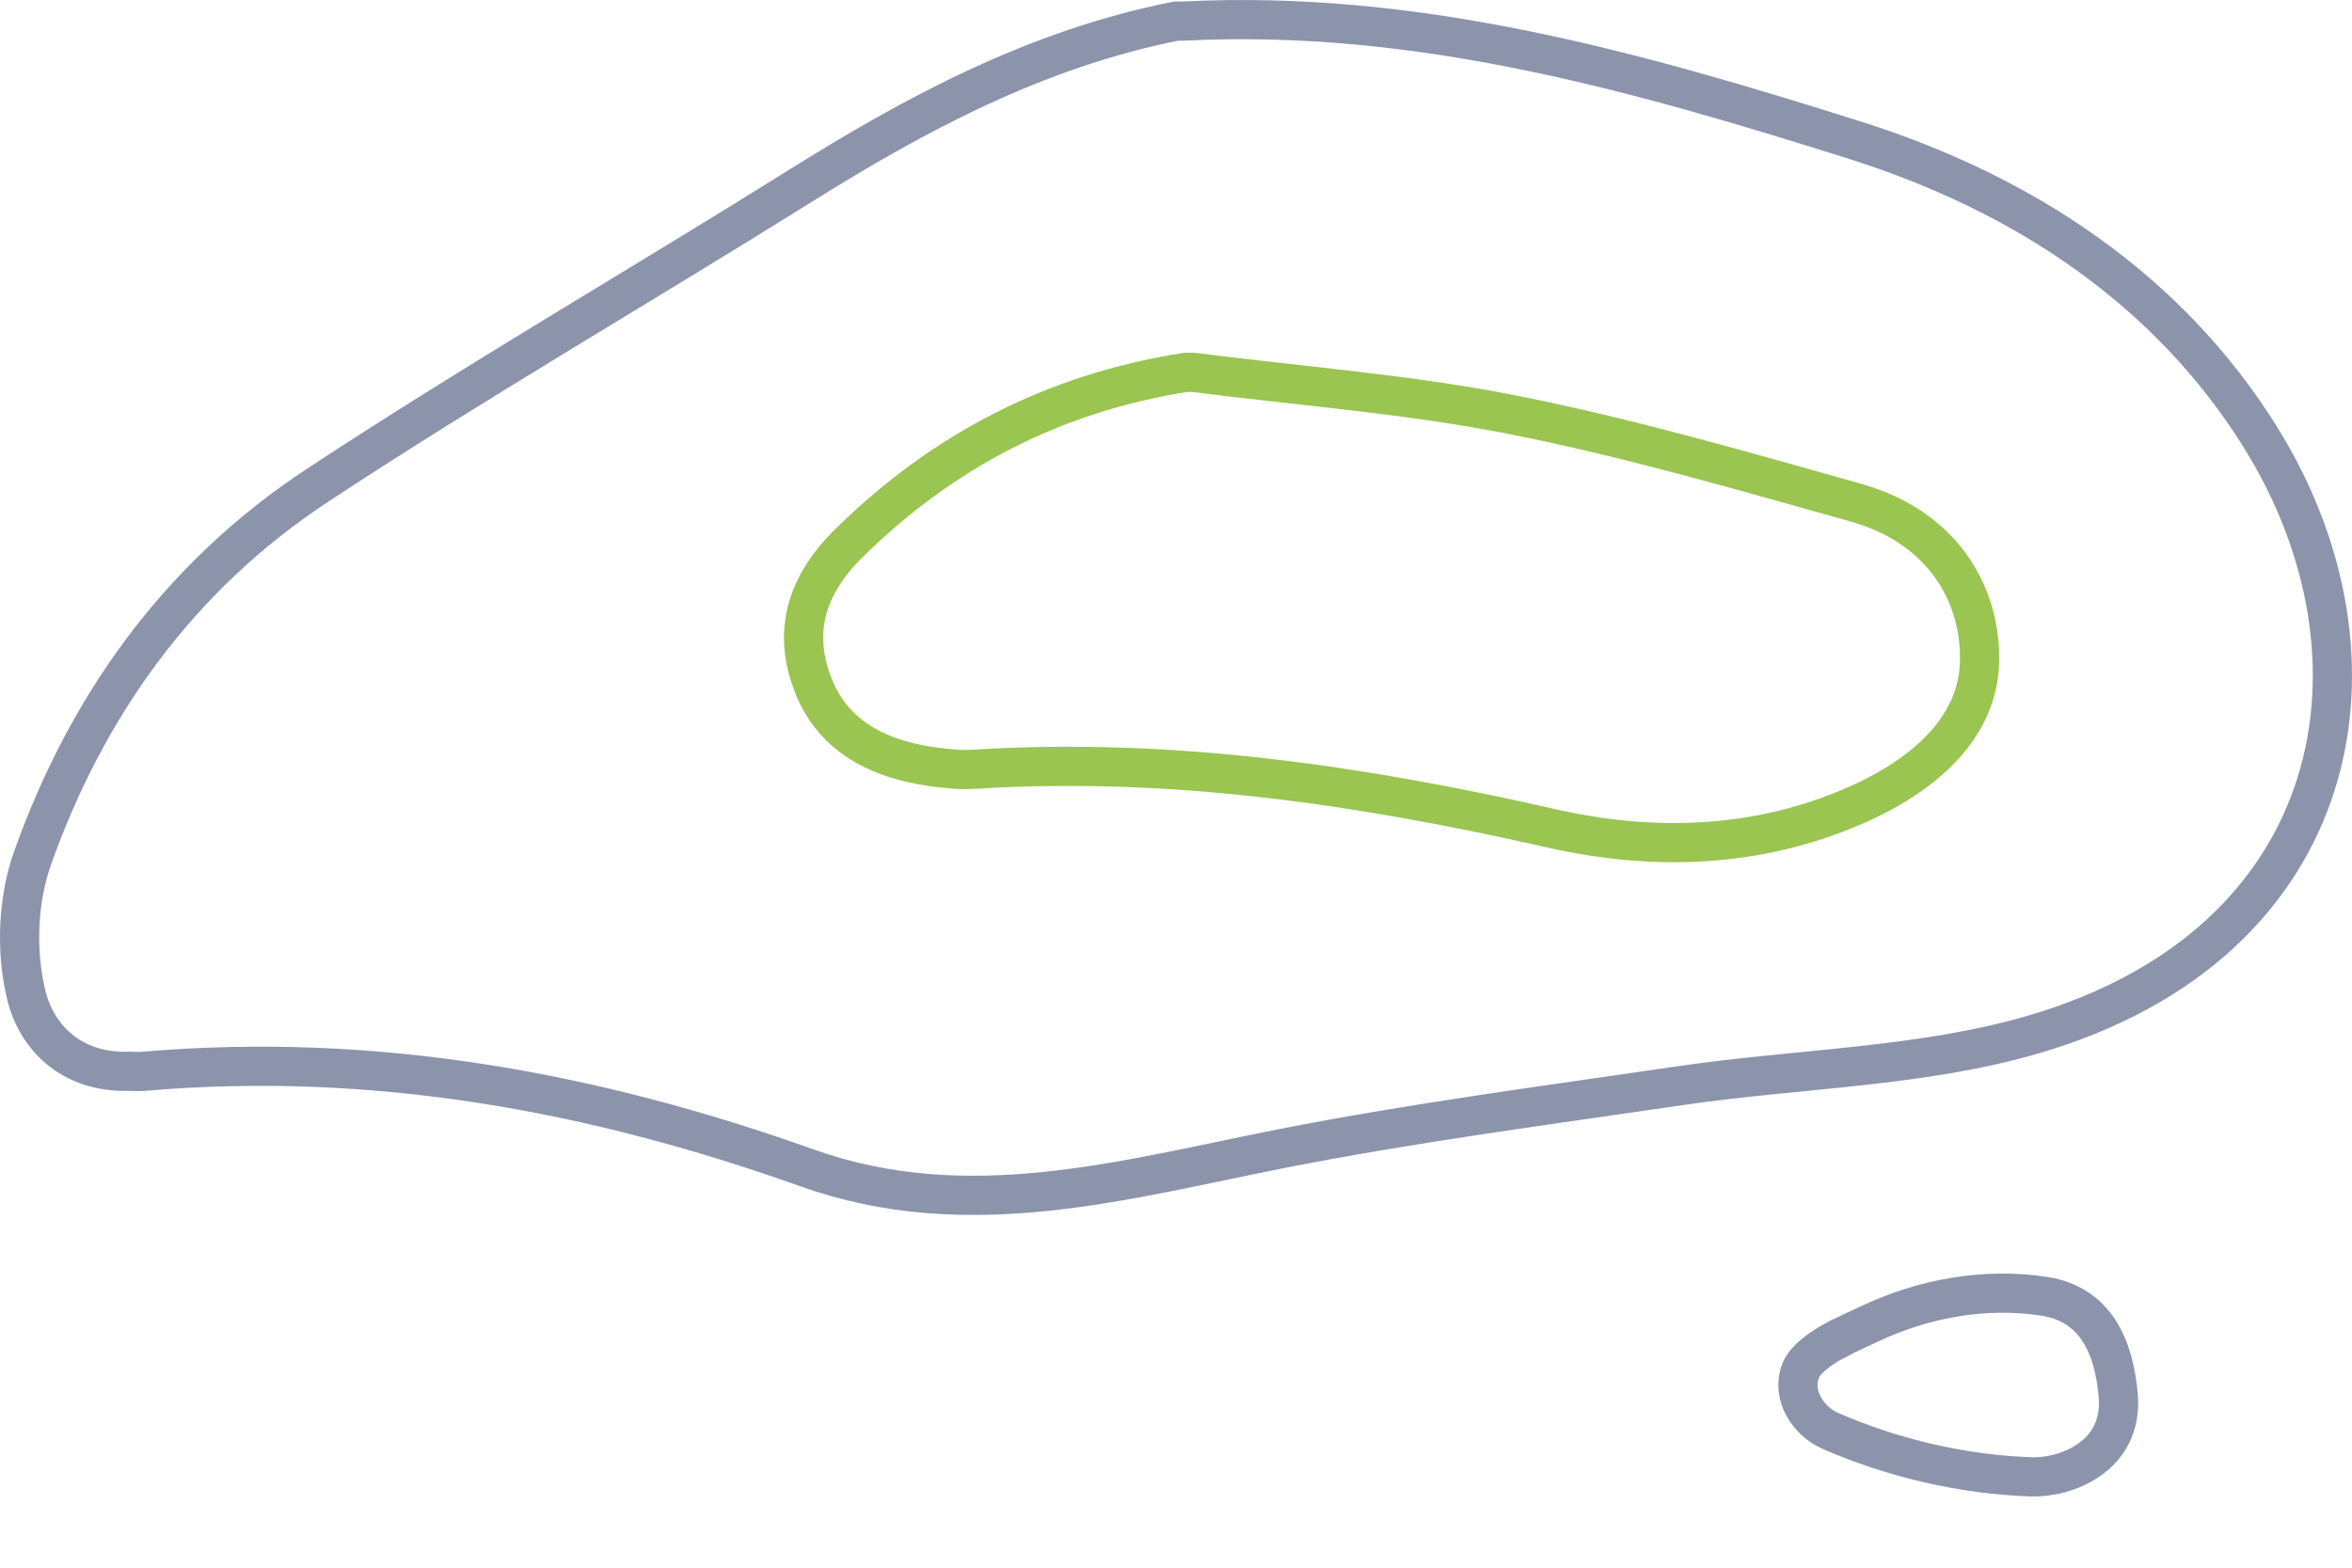 <svg width="60" height="40" viewBox="0 0 60 40" fill="none" xmlns="http://www.w3.org/2000/svg">
<path d="M46.832 34.195C47.141 34.026 47.459 33.892 47.672 33.789C49.057 33.131 50.627 32.842 52.146 33.075C53.498 33.281 53.936 34.421 54.037 35.616C54.163 37.156 52.715 37.709 51.826 37.682C50.09 37.628 48.275 37.203 46.686 36.506C46.131 36.264 45.682 35.587 45.939 34.964C46.065 34.668 46.437 34.407 46.824 34.193L46.832 34.195Z" stroke="#8C94AC" stroke-miterlimit="10"/>
<path d="M57.65 11.131C55.316 7.406 51.669 4.947 47.287 3.567C41.762 1.824 36.167 0.233 30.192 0.538H30.003C26.432 1.249 23.359 2.9 20.386 4.762C16.306 7.314 12.12 9.736 8.111 12.375C4.517 14.737 2.196 18.06 0.834 21.883C0.449 22.963 0.401 24.272 0.668 25.38C0.923 26.444 1.799 27.378 3.285 27.334C3.415 27.334 3.54 27.345 3.67 27.334C9.538 26.829 15.14 27.855 20.587 29.799C24.697 31.265 28.676 30.098 32.703 29.305C36.066 28.643 39.483 28.198 42.888 27.698C45.895 27.258 49.034 27.231 51.894 26.389C59.864 24.049 61.179 16.773 57.655 11.142L57.65 11.131Z" stroke="#8C94AC" stroke-linecap="round" stroke-linejoin="round"/>
<path d="M47.364 12.83C44.463 12.018 41.567 11.173 38.607 10.587C35.923 10.054 33.162 9.85 30.437 9.5H30.249C26.838 10.038 24.03 11.528 21.668 13.847C20.531 14.96 20.215 16.176 20.76 17.521C21.352 18.984 22.747 19.506 24.347 19.624C24.535 19.641 24.728 19.635 24.916 19.624C29.903 19.318 34.745 20.039 39.58 21.136C42.142 21.717 44.826 21.663 47.382 20.528C49.163 19.737 50.488 18.506 50.5 16.832C50.517 15.052 49.462 13.422 47.358 12.83H47.364Z" stroke="#9AC551" stroke-linecap="round" stroke-linejoin="round"/>
</svg>
